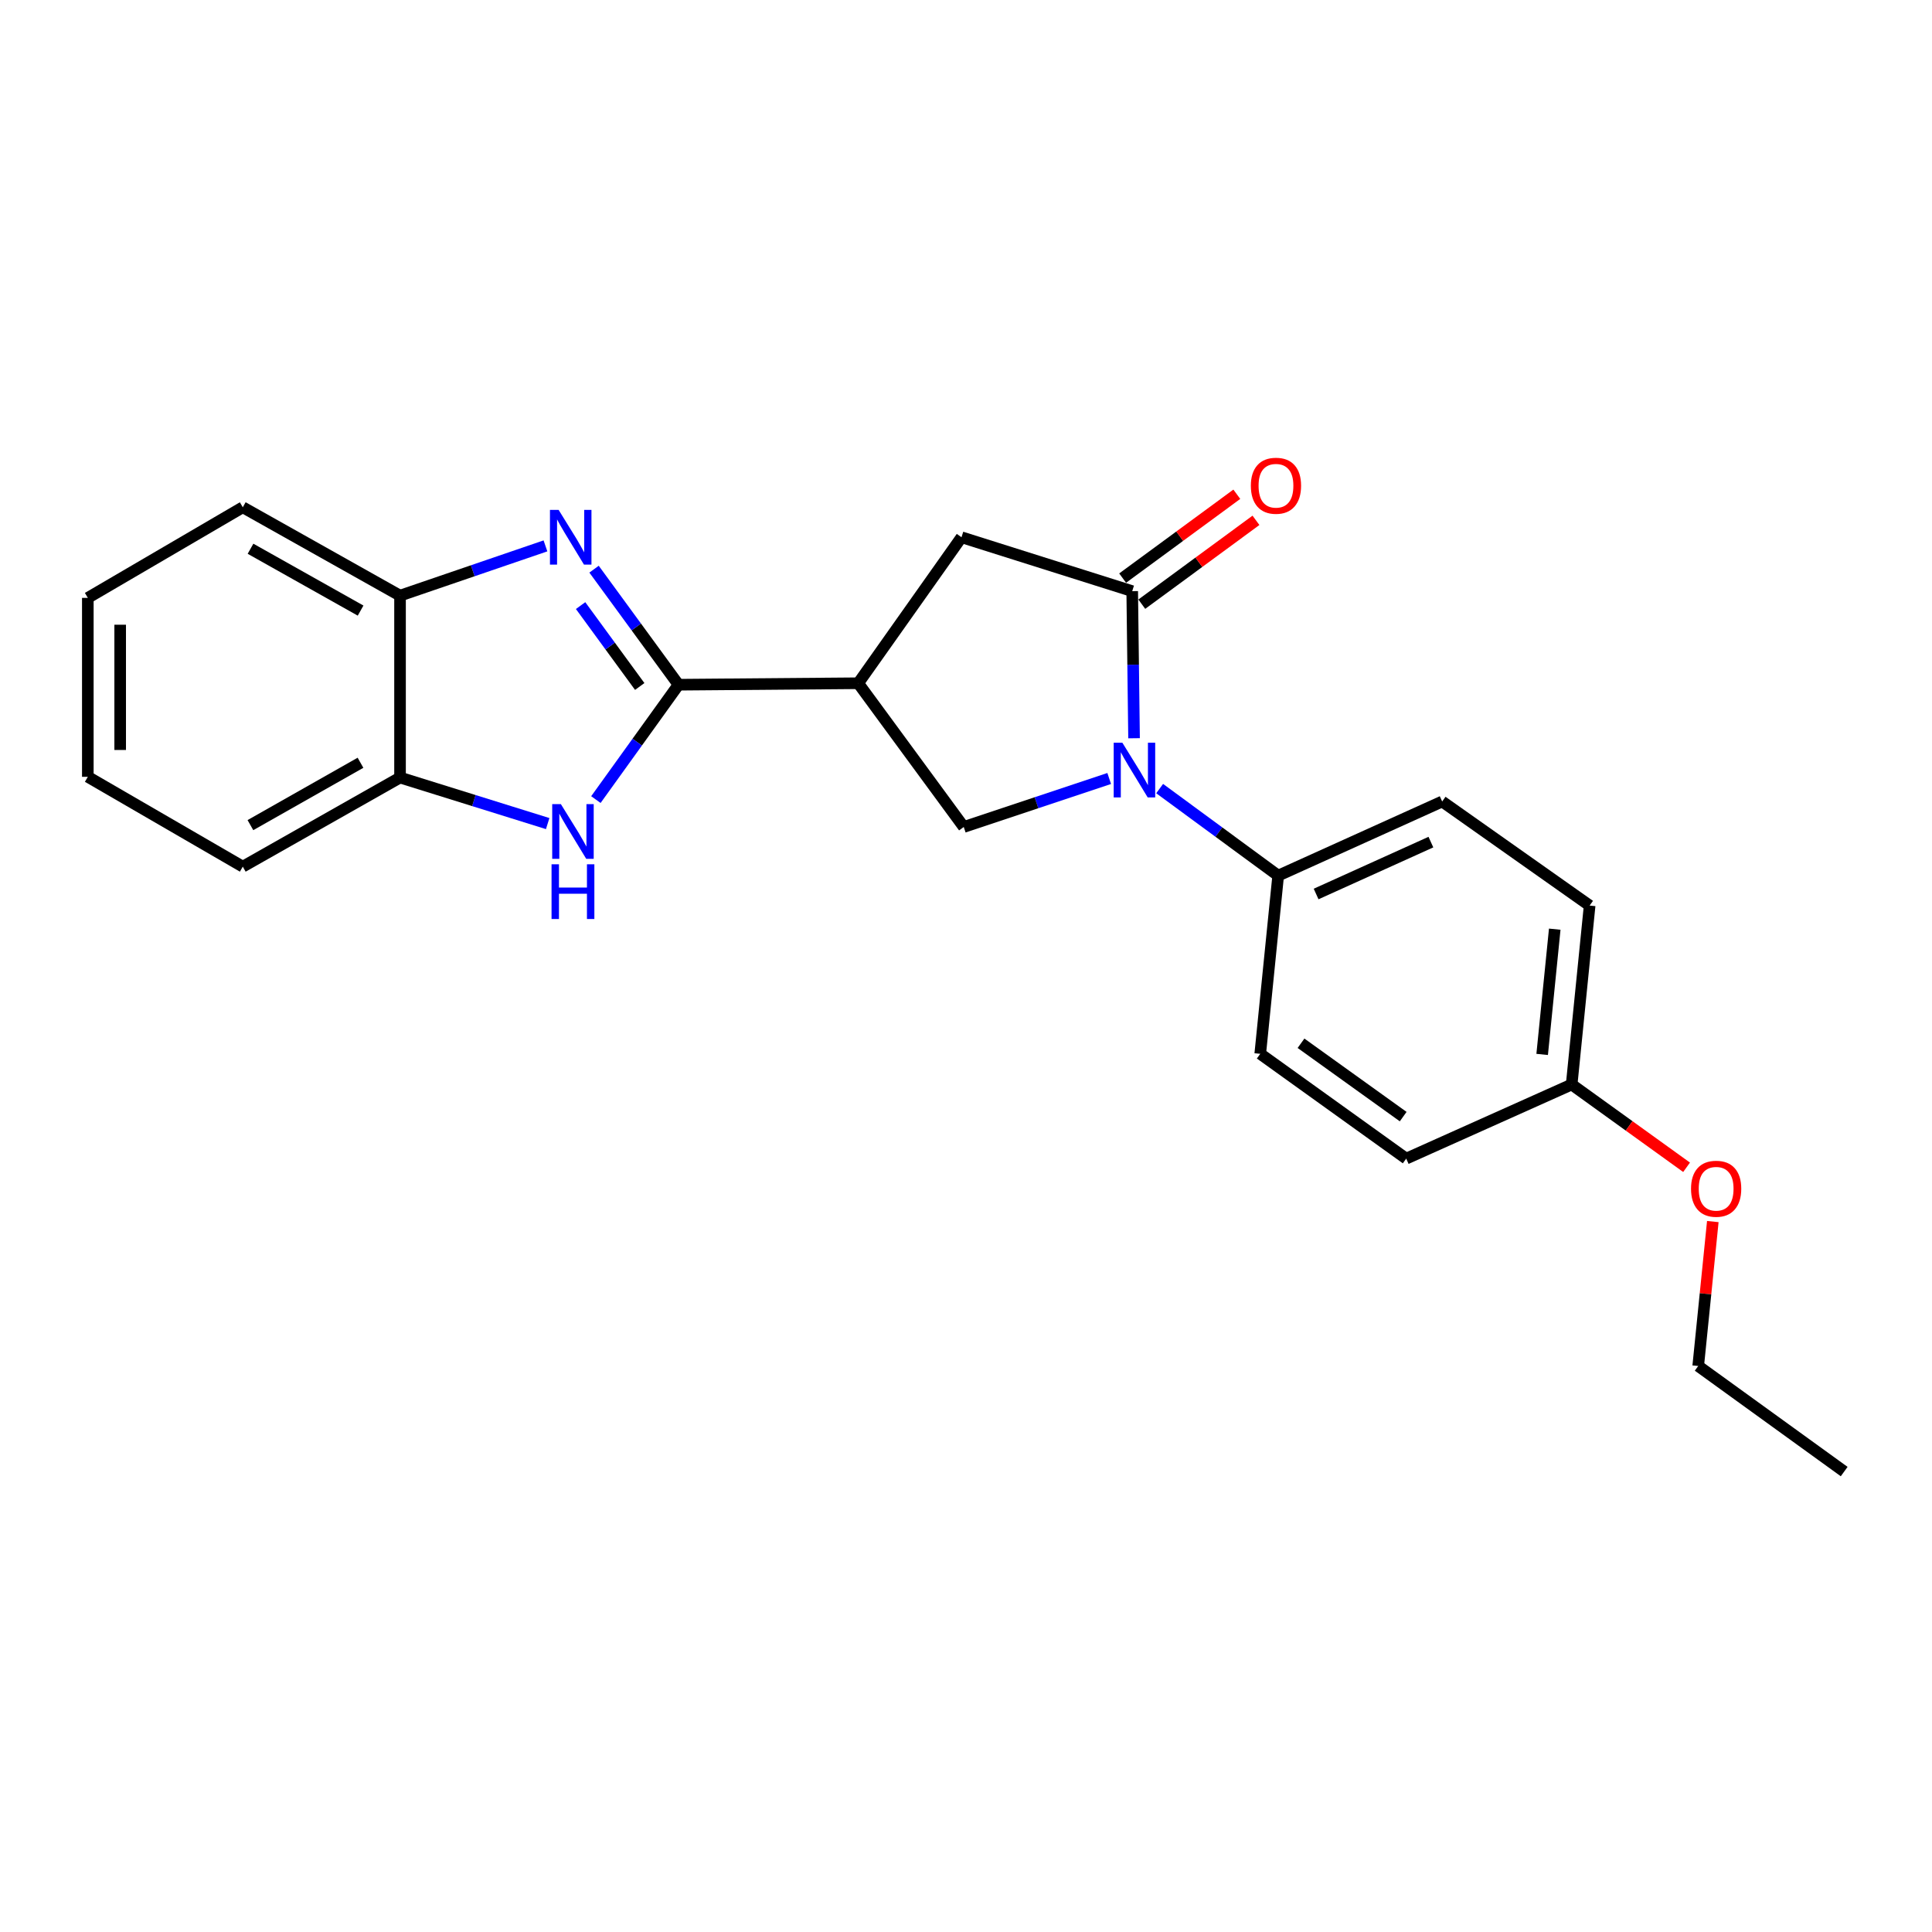 <?xml version='1.0' encoding='iso-8859-1'?>
<svg version='1.1' baseProfile='full'
              xmlns='http://www.w3.org/2000/svg'
                      xmlns:rdkit='http://www.rdkit.org/xml'
                      xmlns:xlink='http://www.w3.org/1999/xlink'
                  xml:space='preserve'
width='1000px' height='1000px' viewBox='0 0 1000 1000'>
<!-- END OF HEADER -->
<rect style='opacity:1.0;fill:#FFFFFF;stroke:none' width='1000' height='1000' x='0' y='0'> </rect>
<path class='bond-1' d='M 351.202,354.408 L 329.341,324.505' style='fill:none;fill-rule:evenodd;stroke:#000000;stroke-width:6px;stroke-linecap:butt;stroke-linejoin:miter;stroke-opacity:1' />
<path class='bond-1' d='M 329.341,324.505 L 307.479,294.602' style='fill:none;fill-rule:evenodd;stroke:#0000FF;stroke-width:6px;stroke-linecap:butt;stroke-linejoin:miter;stroke-opacity:1' />
<path class='bond-1' d='M 331.122,355.322 L 315.819,334.39' style='fill:none;fill-rule:evenodd;stroke:#000000;stroke-width:6px;stroke-linecap:butt;stroke-linejoin:miter;stroke-opacity:1' />
<path class='bond-1' d='M 315.819,334.39 L 300.517,313.458' style='fill:none;fill-rule:evenodd;stroke:#0000FF;stroke-width:6px;stroke-linecap:butt;stroke-linejoin:miter;stroke-opacity:1' />
<path class='bond-2' d='M 351.202,354.408 L 444.207,353.645' style='fill:none;fill-rule:evenodd;stroke:#000000;stroke-width:6px;stroke-linecap:butt;stroke-linejoin:miter;stroke-opacity:1' />
<path class='bond-4' d='M 351.202,354.408 L 329.816,384.137' style='fill:none;fill-rule:evenodd;stroke:#000000;stroke-width:6px;stroke-linecap:butt;stroke-linejoin:miter;stroke-opacity:1' />
<path class='bond-4' d='M 329.816,384.137 L 308.431,413.866' style='fill:none;fill-rule:evenodd;stroke:#0000FF;stroke-width:6px;stroke-linecap:butt;stroke-linejoin:miter;stroke-opacity:1' />
<path class='bond-0' d='M 574.121,402.946 L 536.479,415.497' style='fill:none;fill-rule:evenodd;stroke:#0000FF;stroke-width:6px;stroke-linecap:butt;stroke-linejoin:miter;stroke-opacity:1' />
<path class='bond-0' d='M 536.479,415.497 L 498.837,428.048' style='fill:none;fill-rule:evenodd;stroke:#000000;stroke-width:6px;stroke-linecap:butt;stroke-linejoin:miter;stroke-opacity:1' />
<path class='bond-9' d='M 600.237,408.171 L 630.91,430.7' style='fill:none;fill-rule:evenodd;stroke:#0000FF;stroke-width:6px;stroke-linecap:butt;stroke-linejoin:miter;stroke-opacity:1' />
<path class='bond-9' d='M 630.91,430.7 L 661.583,453.228' style='fill:none;fill-rule:evenodd;stroke:#000000;stroke-width:6px;stroke-linecap:butt;stroke-linejoin:miter;stroke-opacity:1' />
<path class='bond-24' d='M 586.984,382.113 L 586.509,344.044' style='fill:none;fill-rule:evenodd;stroke:#0000FF;stroke-width:6px;stroke-linecap:butt;stroke-linejoin:miter;stroke-opacity:1' />
<path class='bond-24' d='M 586.509,344.044 L 586.035,305.975' style='fill:none;fill-rule:evenodd;stroke:#000000;stroke-width:6px;stroke-linecap:butt;stroke-linejoin:miter;stroke-opacity:1' />
<path class='bond-7' d='M 282.325,282.551 L 244.691,295.426' style='fill:none;fill-rule:evenodd;stroke:#0000FF;stroke-width:6px;stroke-linecap:butt;stroke-linejoin:miter;stroke-opacity:1' />
<path class='bond-7' d='M 244.691,295.426 L 207.056,308.301' style='fill:none;fill-rule:evenodd;stroke:#000000;stroke-width:6px;stroke-linecap:butt;stroke-linejoin:miter;stroke-opacity:1' />
<path class='bond-5' d='M 444.207,353.645 L 498.837,428.048' style='fill:none;fill-rule:evenodd;stroke:#000000;stroke-width:6px;stroke-linecap:butt;stroke-linejoin:miter;stroke-opacity:1' />
<path class='bond-6' d='M 444.207,353.645 L 497.674,278.078' style='fill:none;fill-rule:evenodd;stroke:#000000;stroke-width:6px;stroke-linecap:butt;stroke-linejoin:miter;stroke-opacity:1' />
<path class='bond-3' d='M 586.035,305.975 L 497.674,278.078' style='fill:none;fill-rule:evenodd;stroke:#000000;stroke-width:6px;stroke-linecap:butt;stroke-linejoin:miter;stroke-opacity:1' />
<path class='bond-10' d='M 590.992,312.725 L 620.54,291.026' style='fill:none;fill-rule:evenodd;stroke:#000000;stroke-width:6px;stroke-linecap:butt;stroke-linejoin:miter;stroke-opacity:1' />
<path class='bond-10' d='M 620.54,291.026 L 650.088,269.327' style='fill:none;fill-rule:evenodd;stroke:#FF0000;stroke-width:6px;stroke-linecap:butt;stroke-linejoin:miter;stroke-opacity:1' />
<path class='bond-10' d='M 581.078,299.225 L 610.626,277.526' style='fill:none;fill-rule:evenodd;stroke:#000000;stroke-width:6px;stroke-linecap:butt;stroke-linejoin:miter;stroke-opacity:1' />
<path class='bond-10' d='M 610.626,277.526 L 640.174,255.827' style='fill:none;fill-rule:evenodd;stroke:#FF0000;stroke-width:6px;stroke-linecap:butt;stroke-linejoin:miter;stroke-opacity:1' />
<path class='bond-8' d='M 283.478,426.286 L 245.267,414.373' style='fill:none;fill-rule:evenodd;stroke:#0000FF;stroke-width:6px;stroke-linecap:butt;stroke-linejoin:miter;stroke-opacity:1' />
<path class='bond-8' d='M 245.267,414.373 L 207.056,402.459' style='fill:none;fill-rule:evenodd;stroke:#000000;stroke-width:6px;stroke-linecap:butt;stroke-linejoin:miter;stroke-opacity:1' />
<path class='bond-17' d='M 207.056,308.301 L 125.665,262.566' style='fill:none;fill-rule:evenodd;stroke:#000000;stroke-width:6px;stroke-linecap:butt;stroke-linejoin:miter;stroke-opacity:1' />
<path class='bond-17' d='M 186.643,316.043 L 129.668,284.028' style='fill:none;fill-rule:evenodd;stroke:#000000;stroke-width:6px;stroke-linecap:butt;stroke-linejoin:miter;stroke-opacity:1' />
<path class='bond-23' d='M 207.056,308.301 L 207.056,402.459' style='fill:none;fill-rule:evenodd;stroke:#000000;stroke-width:6px;stroke-linecap:butt;stroke-linejoin:miter;stroke-opacity:1' />
<path class='bond-18' d='M 207.056,402.459 L 125.665,448.575' style='fill:none;fill-rule:evenodd;stroke:#000000;stroke-width:6px;stroke-linecap:butt;stroke-linejoin:miter;stroke-opacity:1' />
<path class='bond-18' d='M 186.591,394.804 L 129.617,427.085' style='fill:none;fill-rule:evenodd;stroke:#000000;stroke-width:6px;stroke-linecap:butt;stroke-linejoin:miter;stroke-opacity:1' />
<path class='bond-11' d='M 661.583,453.228 L 746.465,414.854' style='fill:none;fill-rule:evenodd;stroke:#000000;stroke-width:6px;stroke-linecap:butt;stroke-linejoin:miter;stroke-opacity:1' />
<path class='bond-11' d='M 681.215,462.734 L 740.632,435.872' style='fill:none;fill-rule:evenodd;stroke:#000000;stroke-width:6px;stroke-linecap:butt;stroke-linejoin:miter;stroke-opacity:1' />
<path class='bond-12' d='M 661.583,453.228 L 652.297,545.46' style='fill:none;fill-rule:evenodd;stroke:#000000;stroke-width:6px;stroke-linecap:butt;stroke-linejoin:miter;stroke-opacity:1' />
<path class='bond-15' d='M 746.465,414.854 L 822.794,468.721' style='fill:none;fill-rule:evenodd;stroke:#000000;stroke-width:6px;stroke-linecap:butt;stroke-linejoin:miter;stroke-opacity:1' />
<path class='bond-14' d='M 652.297,545.46 L 727.854,599.7' style='fill:none;fill-rule:evenodd;stroke:#000000;stroke-width:6px;stroke-linecap:butt;stroke-linejoin:miter;stroke-opacity:1' />
<path class='bond-14' d='M 673.398,539.99 L 726.288,577.958' style='fill:none;fill-rule:evenodd;stroke:#000000;stroke-width:6px;stroke-linecap:butt;stroke-linejoin:miter;stroke-opacity:1' />
<path class='bond-13' d='M 813.489,561.335 L 727.854,599.7' style='fill:none;fill-rule:evenodd;stroke:#000000;stroke-width:6px;stroke-linecap:butt;stroke-linejoin:miter;stroke-opacity:1' />
<path class='bond-16' d='M 813.489,561.335 L 843.23,582.76' style='fill:none;fill-rule:evenodd;stroke:#000000;stroke-width:6px;stroke-linecap:butt;stroke-linejoin:miter;stroke-opacity:1' />
<path class='bond-16' d='M 843.23,582.76 L 872.97,604.186' style='fill:none;fill-rule:evenodd;stroke:#FF0000;stroke-width:6px;stroke-linecap:butt;stroke-linejoin:miter;stroke-opacity:1' />
<path class='bond-26' d='M 813.489,561.335 L 822.794,468.721' style='fill:none;fill-rule:evenodd;stroke:#000000;stroke-width:6px;stroke-linecap:butt;stroke-linejoin:miter;stroke-opacity:1' />
<path class='bond-26' d='M 798.22,545.768 L 804.733,480.939' style='fill:none;fill-rule:evenodd;stroke:#000000;stroke-width:6px;stroke-linecap:butt;stroke-linejoin:miter;stroke-opacity:1' />
<path class='bond-19' d='M 886.548,632.279 L 882.768,669.661' style='fill:none;fill-rule:evenodd;stroke:#FF0000;stroke-width:6px;stroke-linecap:butt;stroke-linejoin:miter;stroke-opacity:1' />
<path class='bond-19' d='M 882.768,669.661 L 878.988,707.044' style='fill:none;fill-rule:evenodd;stroke:#000000;stroke-width:6px;stroke-linecap:butt;stroke-linejoin:miter;stroke-opacity:1' />
<path class='bond-21' d='M 125.665,262.566 L 45.455,309.464' style='fill:none;fill-rule:evenodd;stroke:#000000;stroke-width:6px;stroke-linecap:butt;stroke-linejoin:miter;stroke-opacity:1' />
<path class='bond-22' d='M 125.665,448.575 L 45.455,402.078' style='fill:none;fill-rule:evenodd;stroke:#000000;stroke-width:6px;stroke-linecap:butt;stroke-linejoin:miter;stroke-opacity:1' />
<path class='bond-20' d='M 878.988,707.044 L 954.545,761.683' style='fill:none;fill-rule:evenodd;stroke:#000000;stroke-width:6px;stroke-linecap:butt;stroke-linejoin:miter;stroke-opacity:1' />
<path class='bond-25' d='M 45.455,309.464 L 45.455,402.078' style='fill:none;fill-rule:evenodd;stroke:#000000;stroke-width:6px;stroke-linecap:butt;stroke-linejoin:miter;stroke-opacity:1' />
<path class='bond-25' d='M 62.204,323.356 L 62.204,388.186' style='fill:none;fill-rule:evenodd;stroke:#000000;stroke-width:6px;stroke-linecap:butt;stroke-linejoin:miter;stroke-opacity:1' />
<path  class='atom-1' d='M 580.929 384.428
L 590.209 399.428
Q 591.129 400.908, 592.609 403.588
Q 594.089 406.268, 594.169 406.428
L 594.169 384.428
L 597.929 384.428
L 597.929 412.748
L 594.049 412.748
L 584.089 396.348
Q 582.929 394.428, 581.689 392.228
Q 580.489 390.028, 580.129 389.348
L 580.129 412.748
L 576.449 412.748
L 576.449 384.428
L 580.929 384.428
' fill='#0000FF'/>
<path  class='atom-2' d='M 289.139 263.918
L 298.419 278.918
Q 299.339 280.398, 300.819 283.078
Q 302.299 285.758, 302.379 285.918
L 302.379 263.918
L 306.139 263.918
L 306.139 292.238
L 302.259 292.238
L 292.299 275.838
Q 291.139 273.918, 289.899 271.718
Q 288.699 269.518, 288.339 268.838
L 288.339 292.238
L 284.659 292.238
L 284.659 263.918
L 289.139 263.918
' fill='#0000FF'/>
<path  class='atom-5' d='M 290.302 416.205
L 299.582 431.205
Q 300.502 432.685, 301.982 435.365
Q 303.462 438.045, 303.542 438.205
L 303.542 416.205
L 307.302 416.205
L 307.302 444.525
L 303.422 444.525
L 293.462 428.125
Q 292.302 426.205, 291.062 424.005
Q 289.862 421.805, 289.502 421.125
L 289.502 444.525
L 285.822 444.525
L 285.822 416.205
L 290.302 416.205
' fill='#0000FF'/>
<path  class='atom-5' d='M 285.482 447.357
L 289.322 447.357
L 289.322 459.397
L 303.802 459.397
L 303.802 447.357
L 307.642 447.357
L 307.642 475.677
L 303.802 475.677
L 303.802 462.597
L 289.322 462.597
L 289.322 475.677
L 285.482 475.677
L 285.482 447.357
' fill='#0000FF'/>
<path  class='atom-11' d='M 647.439 251.415
Q 647.439 244.615, 650.799 240.815
Q 654.159 237.015, 660.439 237.015
Q 666.719 237.015, 670.079 240.815
Q 673.439 244.615, 673.439 251.415
Q 673.439 258.295, 670.039 262.215
Q 666.639 266.095, 660.439 266.095
Q 654.199 266.095, 650.799 262.215
Q 647.439 258.335, 647.439 251.415
M 660.439 262.895
Q 664.759 262.895, 667.079 260.015
Q 669.439 257.095, 669.439 251.415
Q 669.439 245.855, 667.079 243.055
Q 664.759 240.215, 660.439 240.215
Q 656.119 240.215, 653.759 243.015
Q 651.439 245.815, 651.439 251.415
Q 651.439 257.135, 653.759 260.015
Q 656.119 262.895, 660.439 262.895
' fill='#FF0000'/>
<path  class='atom-17' d='M 875.274 615.291
Q 875.274 608.491, 878.634 604.691
Q 881.994 600.891, 888.274 600.891
Q 894.554 600.891, 897.914 604.691
Q 901.274 608.491, 901.274 615.291
Q 901.274 622.171, 897.874 626.091
Q 894.474 629.971, 888.274 629.971
Q 882.034 629.971, 878.634 626.091
Q 875.274 622.211, 875.274 615.291
M 888.274 626.771
Q 892.594 626.771, 894.914 623.891
Q 897.274 620.971, 897.274 615.291
Q 897.274 609.731, 894.914 606.931
Q 892.594 604.091, 888.274 604.091
Q 883.954 604.091, 881.594 606.891
Q 879.274 609.691, 879.274 615.291
Q 879.274 621.011, 881.594 623.891
Q 883.954 626.771, 888.274 626.771
' fill='#FF0000'/>
</svg>
